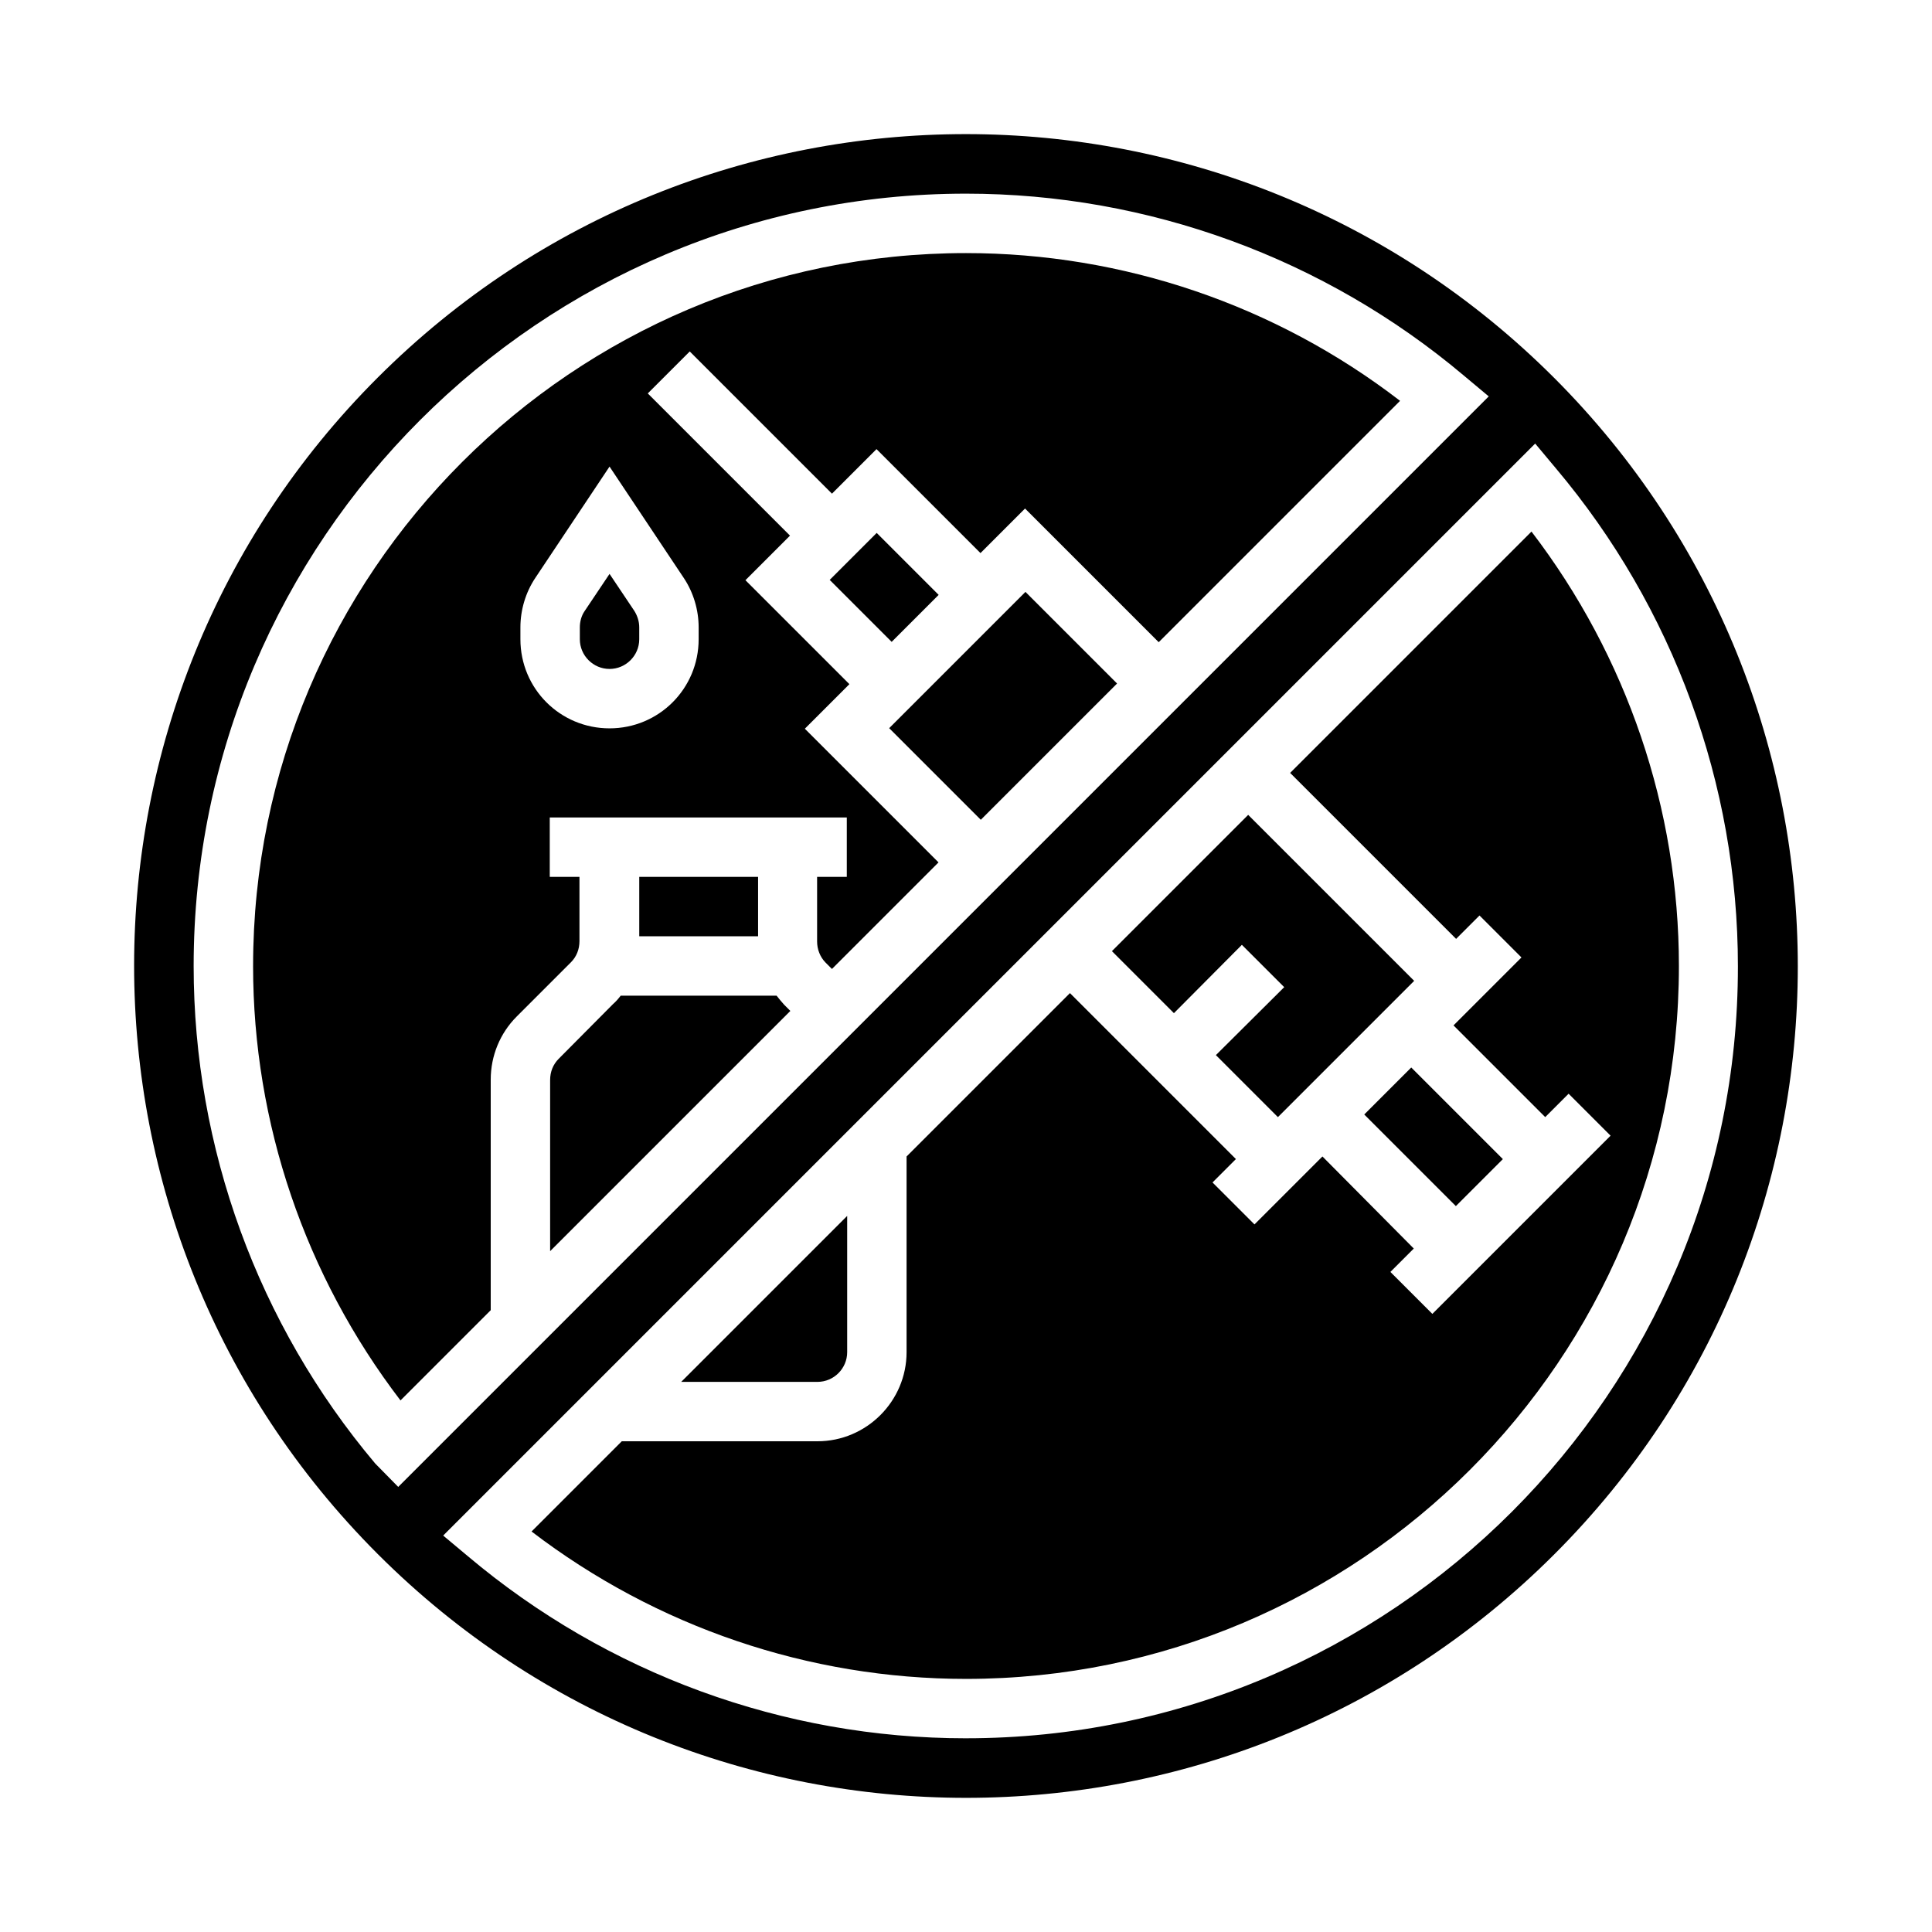 <?xml version="1.0" encoding="UTF-8"?>
<!-- Uploaded to: SVG Repo, www.svgrepo.com, Generator: SVG Repo Mixer Tools -->
<svg fill="#000000" width="800px" height="800px" version="1.1" viewBox="144 144 512 512" xmlns="http://www.w3.org/2000/svg">
 <g>
  <path d="m211.07 400c0 41.625 13.777 82.066 39.066 115.13l23.91-23.91v-61.105c0-6.297 2.461-12.301 6.887-16.727l14.367-14.367c1.477-1.477 2.262-3.445 2.262-5.609v-17.027h-7.871v-15.742h78.719v15.742h-7.871v17.121c0 2.066 0.789 4.133 2.262 5.609l1.672 1.672 28.242-28.242-35.426-35.426 11.809-11.809-27.551-27.551 11.809-11.809-37.688-37.688 11.121-11.121 37.688 37.688 11.809-11.809 27.551 27.551 11.809-11.809 35.426 35.426 63.961-63.961c-32.969-25.379-73.41-39.156-115.03-39.156-104.21 0-188.93 84.723-188.93 188.93zm114.14-102.83c2.559 3.836 3.938 8.461 3.938 13.086v3.148c0 13.086-10.527 23.617-23.617 23.617-13.086 0-23.617-10.527-23.617-23.617v-3.148c0-4.625 1.379-9.25 3.938-13.086l19.68-29.52z"/>
  <path d="m349.81 407.87h-41.328c-0.59 0.789-1.277 1.574-2.066 2.262l-14.363 14.465c-1.477 1.477-2.262 3.445-2.262 5.609v45.363l63.664-63.664-1.672-1.672c-0.691-0.789-1.379-1.578-1.973-2.363z"/>
  <path d="m363.88 297.68 12.453-12.453 16.422 16.422-12.453 12.453z"/>
  <path d="m313.41 376.38h31.488v15.742h-31.488z"/>
  <path d="m298.94 305.93c-0.887 1.277-1.277 2.856-1.277 4.328v3.148c0 4.328 3.543 7.871 7.871 7.871s7.871-3.543 7.871-7.871v-3.148c0-1.574-0.492-3.051-1.277-4.328l-6.594-9.84z"/>
  <path d="m368.51 502.34v-36.113l-43.984 43.984h36.109c4.332 0 7.875-3.543 7.875-7.871z"/>
  <path d="m549.86 284.87-63.961 63.961 43.984 43.984 6.199-6.199 11.121 11.121-18.008 18.004 24.305 24.305 6.199-6.199 11.121 11.121-47.23 47.23-11.121-11.121 6.199-6.199-24.211-24.402-18.008 18.008-11.121-11.121 6.199-6.199-43.98-43.98-43.297 43.297v51.855c0 12.988-10.629 23.617-23.617 23.617h-51.855l-23.91 23.91c33.062 25.289 73.504 39.062 115.13 39.062 104.21 0 188.93-84.723 188.93-188.93-0.004-41.621-13.777-82.062-39.066-115.12z"/>
  <path d="m379.64 336.97 36.113-36.113 24.281 24.281-36.113 36.113z"/>
  <path d="m555.86 244.13c-86.102-86.102-225.63-86.102-311.73-0.098-86.102 86-86.102 225.63-0.098 311.73l0.098 0.098c86.102 86.102 225.63 86.102 311.73 0.098 86.102-86 86.102-225.63 0-311.83zm-312.42 287.72c-31.098-36.902-48.121-83.641-48.121-131.86 0-112.86 91.809-204.67 204.67-204.67 48.316 0 95.055 17.121 131.95 48.215l6.594 5.512-289 289zm156.55 72.816c-48.316 0-95.055-17.121-131.95-48.215l-6.594-5.512 289.39-289.39 5.512 6.594c31.094 36.898 48.215 83.641 48.215 131.95 0.098 112.77-91.711 204.57-204.57 204.57z"/>
  <path d="m505.54 439.35 12.453-12.453 24.281 24.281-12.453 12.453z"/>
  <path d="m473.11 394.39 11.219 11.215-18.105 18.008 16.434 16.434 36.113-36.113-43.988-43.984-36.113 36.113 16.434 16.434z"/>
 </g>
</svg>